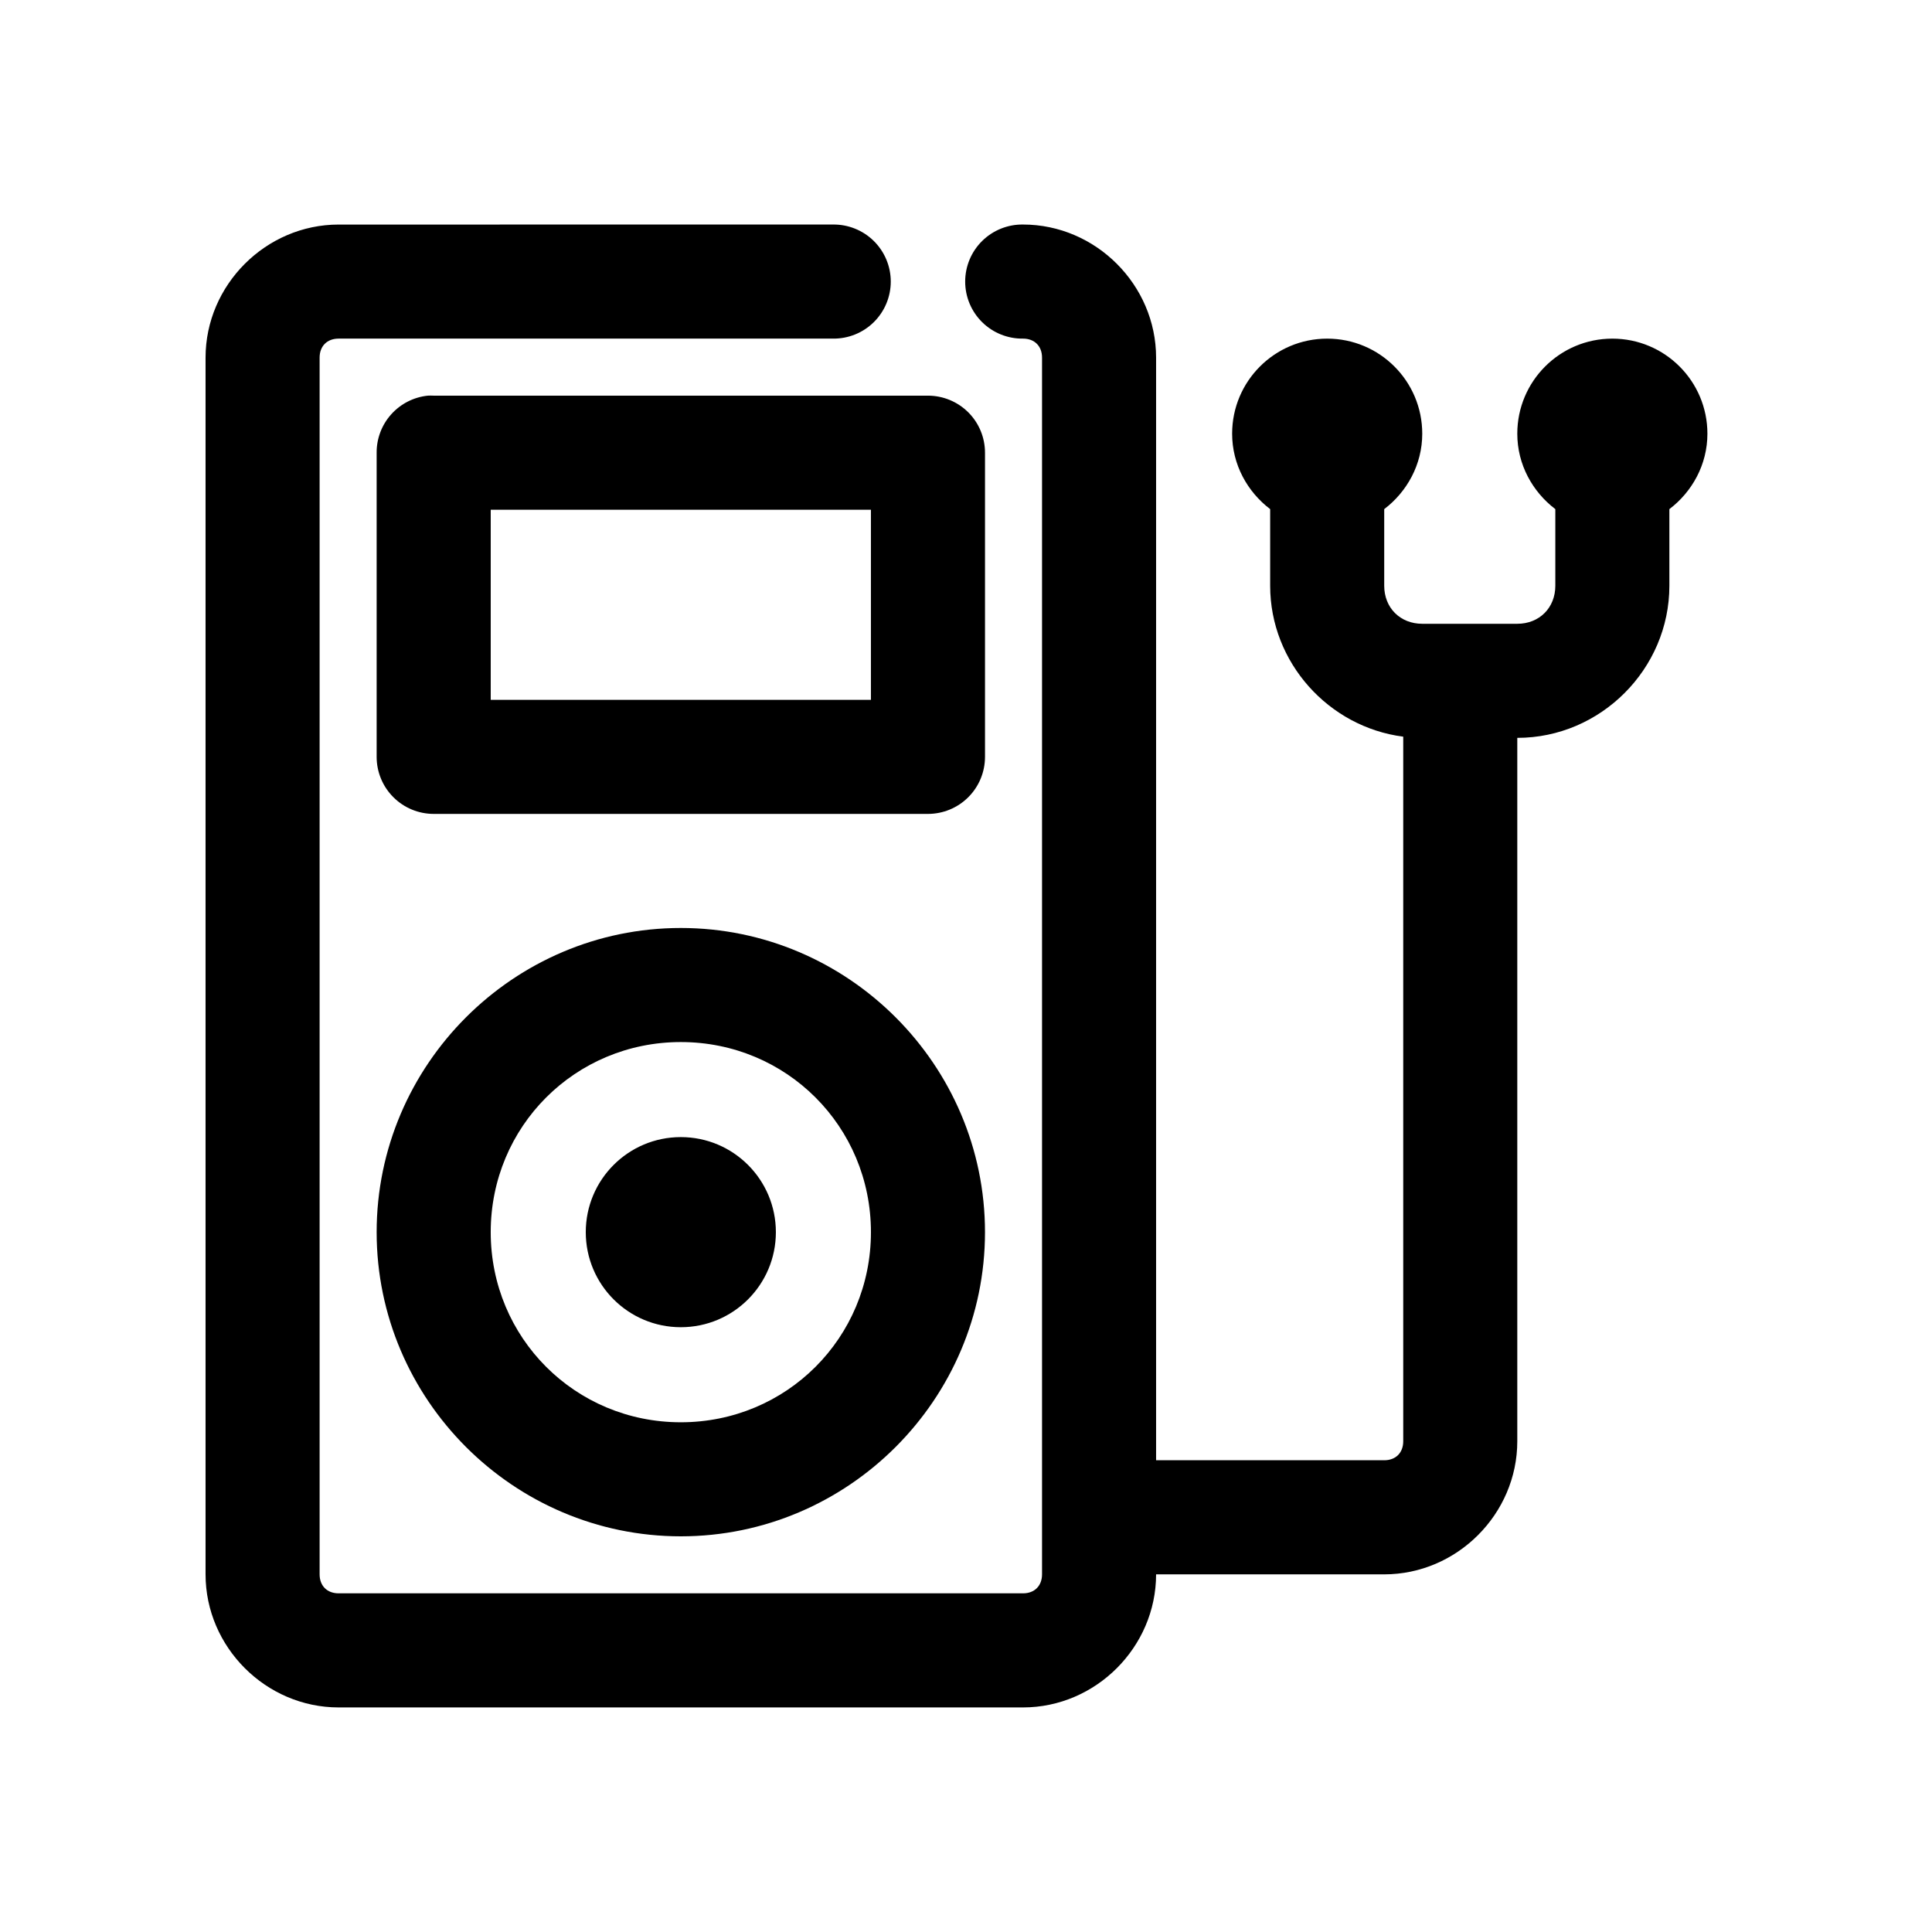 <?xml version="1.0" encoding="UTF-8"?>
<!-- Uploaded to: SVG Repo, www.svgrepo.com, Generator: SVG Repo Mixer Tools -->
<svg fill="#000000" width="800px" height="800px" version="1.1" viewBox="144 144 512 512" xmlns="http://www.w3.org/2000/svg">
 <path d="m233.74 203.51c-19.277 0-35.266 15.992-35.266 35.27v322.44c0 19.273 15.988 35.266 35.266 35.266h181.37c19.277 0 35.266-15.992 35.266-35.266h60.457c19.277 0 35.266-15.992 35.266-35.27v-186.41c22.07 0 40.305-18.238 40.305-40.305v-20.312c6.047-4.602 10.078-11.812 10.078-19.992 0-13.914-11.277-25.191-25.191-25.191-13.91 0-25.191 11.277-25.191 25.191 0 8.18 4.035 15.391 10.078 19.992v20.312c0 5.844-4.234 10.074-10.078 10.074h-25.188c-5.844 0-10.078-4.231-10.078-10.074v-20.312c6.043-4.602 10.078-11.812 10.078-19.992 0-13.914-11.281-25.191-25.191-25.191-13.914 0-25.191 11.277-25.191 25.191 0 8.18 4.035 15.391 10.078 19.992v20.312c0 20.355 15.535 37.461 35.266 39.988v186.72c0 3.055-1.984 5.039-5.039 5.039h-60.457v-292.21c0-19.277-15.988-35.27-35.266-35.27-4.047-0.055-7.945 1.512-10.828 4.352-2.879 2.84-4.5 6.719-4.5 10.766 0 4.043 1.621 7.922 4.5 10.762 2.883 2.84 6.781 4.406 10.828 4.352 3.051 0 5.039 1.984 5.039 5.039v322.44c0 3.051-1.988 5.035-5.039 5.035h-181.37c-3.055 0-5.039-1.984-5.039-5.035v-322.44c0-3.055 1.984-5.039 5.039-5.039h130.99c4.047 0.055 7.945-1.512 10.828-4.352 2.879-2.84 4.504-6.719 4.504-10.762 0-4.047-1.625-7.926-4.504-10.766-2.883-2.84-6.781-4.406-10.828-4.352zm23.617 45.344c-3.731 0.391-7.184 2.156-9.684 4.949-2.504 2.793-3.879 6.414-3.859 10.164v80.609c0 4.012 1.594 7.856 4.43 10.688 2.832 2.836 6.676 4.426 10.688 4.43h130.99c4.008-0.004 7.852-1.594 10.688-4.43 2.836-2.832 4.426-6.676 4.426-10.688v-80.609c0-4.008-1.59-7.852-4.426-10.688-2.836-2.832-6.68-4.426-10.688-4.426h-130.99c-0.527-0.027-1.051-0.027-1.574 0zm16.688 30.23h100.76v50.379h-100.76zm50.379 110.84c-44.34 0-80.609 36.27-80.609 80.609s36.27 80.609 80.609 80.609c44.34 0 80.609-36.27 80.609-80.609s-36.27-80.609-80.609-80.609zm0 30.23c28.004 0 50.383 22.375 50.383 50.379s-22.379 50.383-50.383 50.383c-28.004 0-50.379-22.379-50.379-50.383s22.375-50.379 50.379-50.379zm0 25.188c-13.91 0-25.188 11.281-25.188 25.191 0 13.914 11.277 25.191 25.188 25.191 13.914 0 25.191-11.277 25.191-25.191 0-13.91-11.277-25.191-25.191-25.191z"/>
</svg>